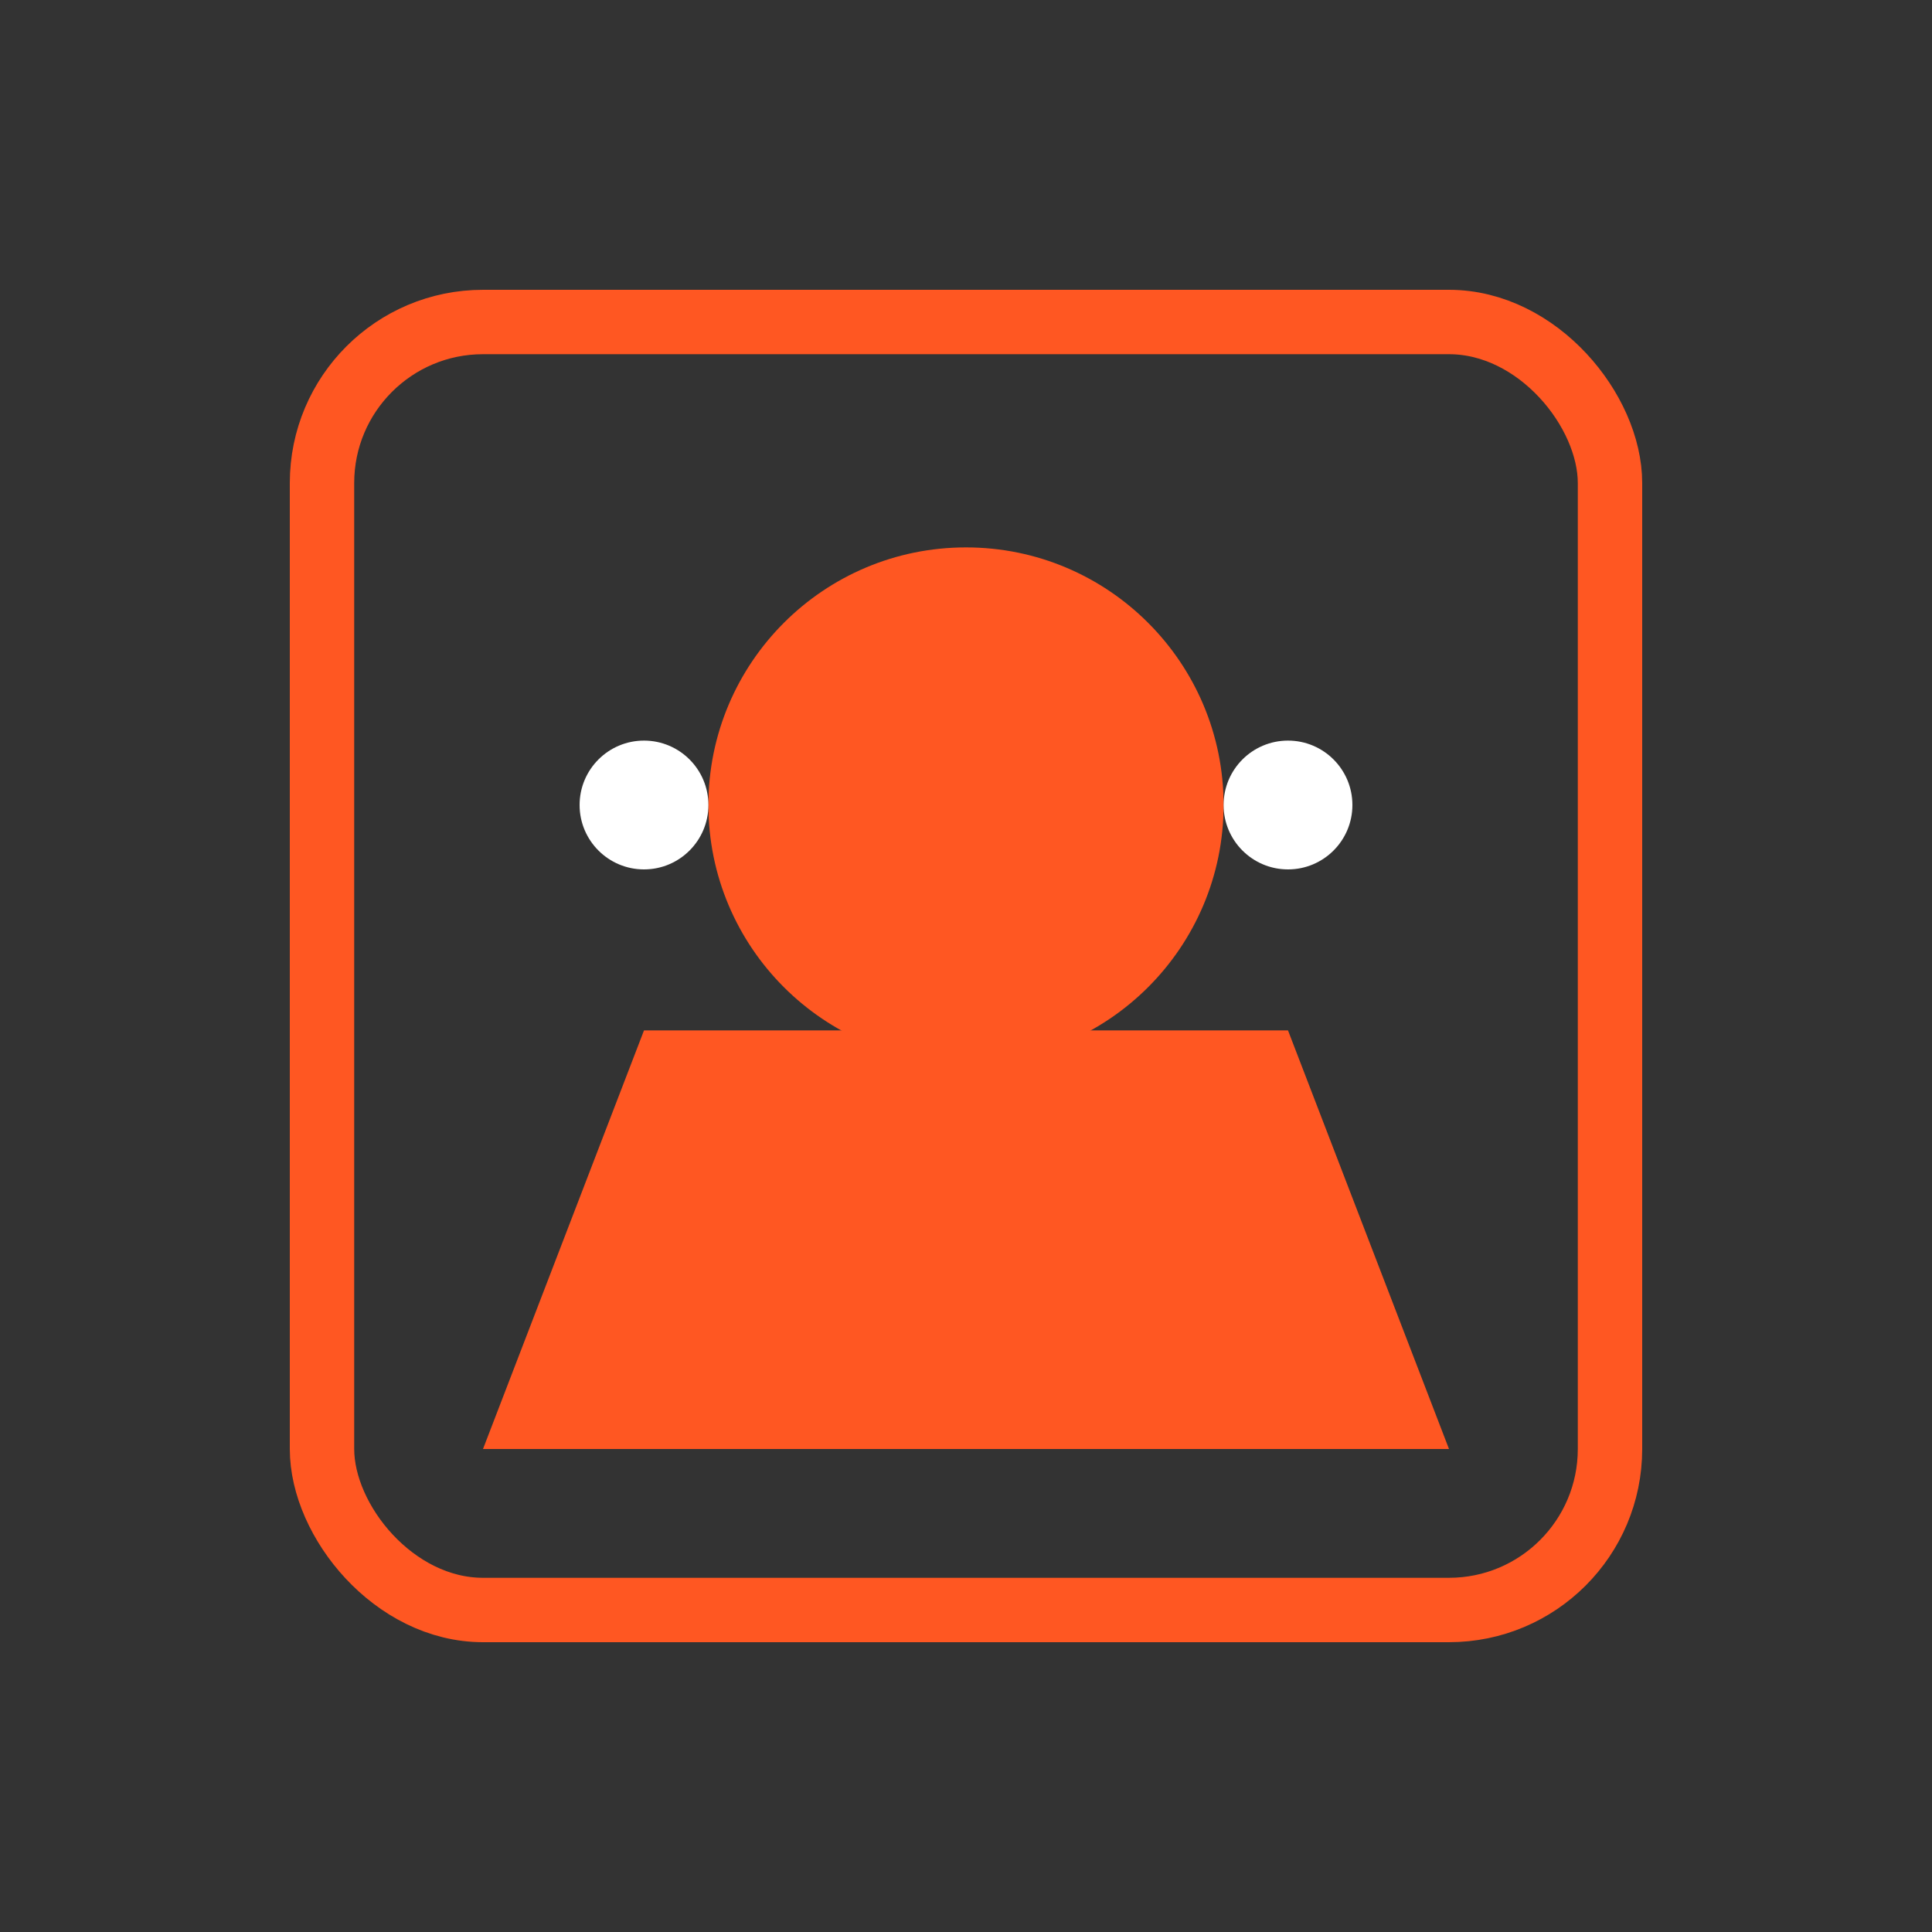 <?xml version="1.0" encoding="UTF-8"?>
<svg width="60" height="60" viewBox="0 0 60 60" xmlns="http://www.w3.org/2000/svg">
  <rect x="0" y="0" width="60" height="60" fill="#333333" stroke="none"/>
  <rect x="10" y="10" width="40" height="40" rx="5" fill="none" stroke="#FF5722" stroke-width="2"/>
  <circle cx="30" cy="25" r="8" fill="#FF5722"/>
  <path d="M15 45L20 32L40 32L45 45Z" fill="#FF5722"/>
  <circle cx="20" cy="25" r="2" fill="white"/>
  <circle cx="40" cy="25" r="2" fill="white"/>
</svg>